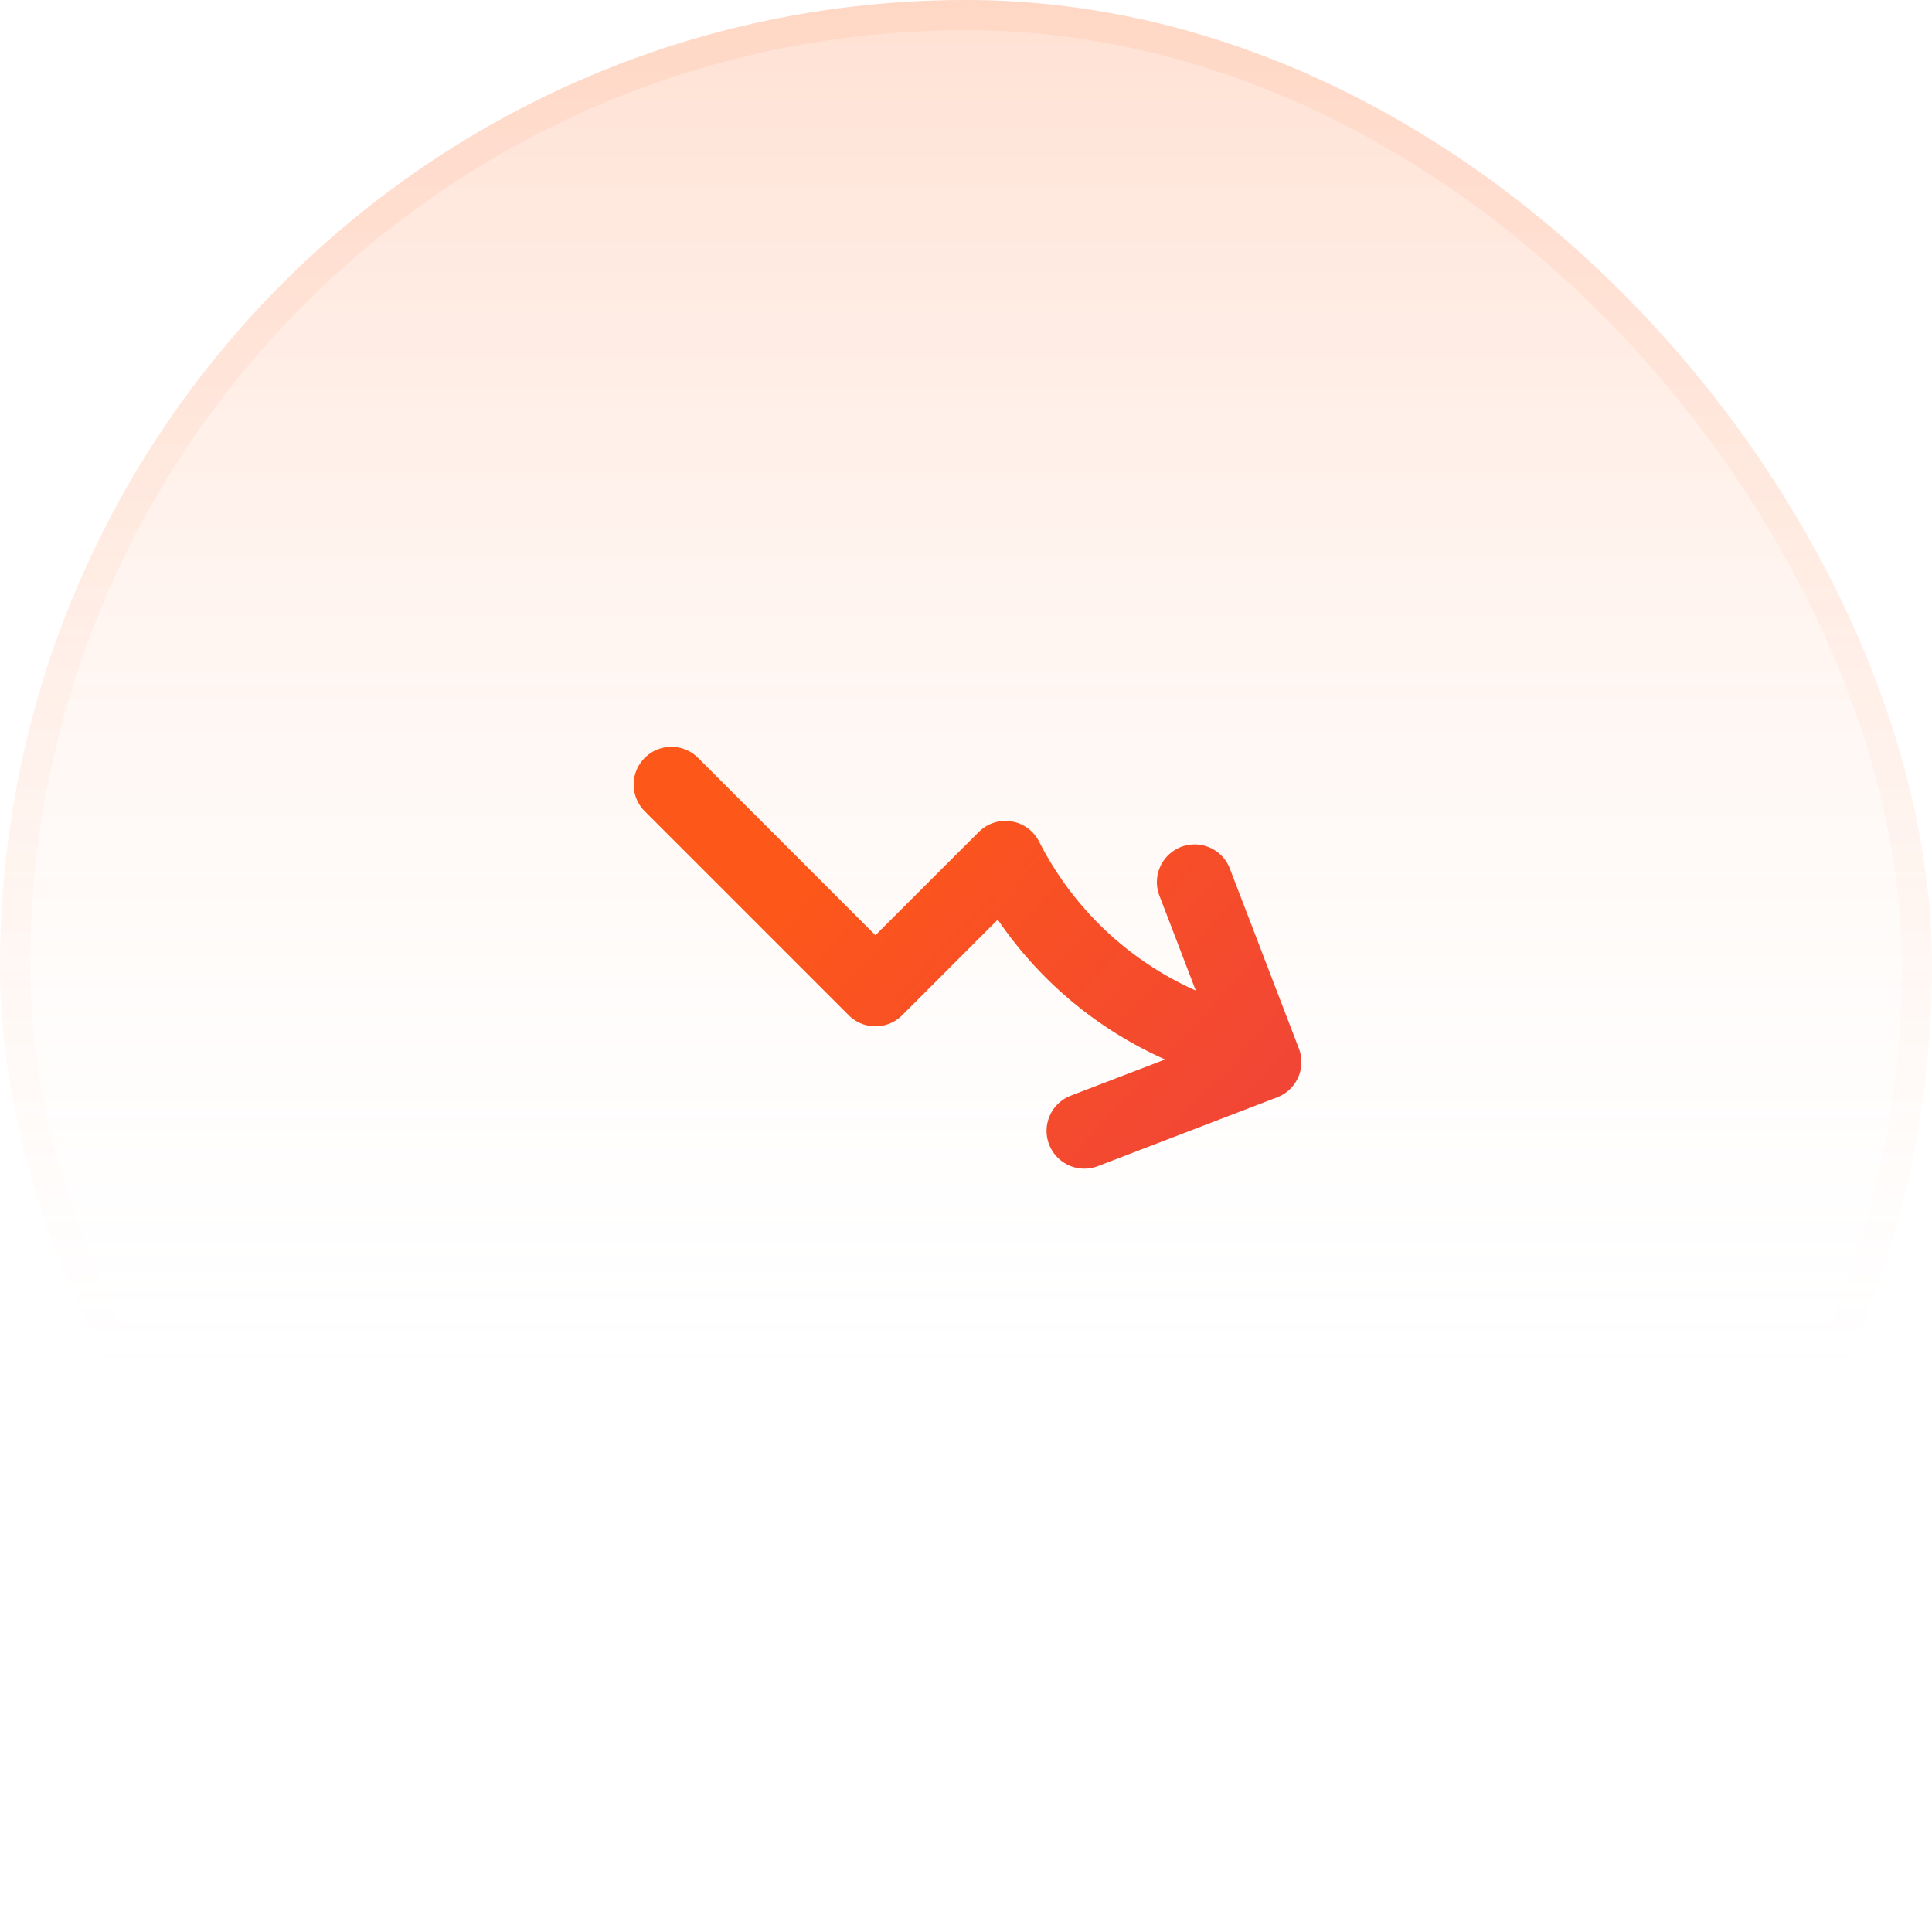 <svg xmlns="http://www.w3.org/2000/svg" width="64" height="64" fill="none"><rect width="64" height="64" fill="url(#a)" rx="32"/><rect width="63" height="63" x=".5" y=".5" stroke="url(#b)" stroke-opacity=".1" rx="31.5"/><path fill="url(#c)" fill-rule="evenodd" stroke="url(#d)" stroke-linecap="round" stroke-linejoin="round" d="M35.22 37.732a.75.75 0 0 0 .968.432l5.942-2.281a.75.75 0 0 0 .431-.969l-2.28-5.941a.75.75 0 1 0-1.4.537l1.63 4.251-1.086-.484a11.2 11.2 0 0 1-5.45-5.173.75.75 0 0 0-1.199-.19L29 31.688l-6.22-6.22a.75.75 0 1 0-1.06 1.061l6.75 6.75a.75.75 0 0 0 1.06 0l3.606-3.606a12.694 12.694 0 0 0 5.68 4.974l1.086.483-4.251 1.632a.75.75 0 0 0-.432.97Z" clip-rule="evenodd"/><defs><linearGradient id="a" x1="32" x2="32" y1="0" y2="64" gradientUnits="userSpaceOnUse"><stop stop-color="#FF9421" stop-opacity=".2"/><stop offset="0" stop-color="#FF6720" stop-opacity=".2"/><stop offset=".755" stop-color="#fff" stop-opacity="0"/></linearGradient><linearGradient id="b" x1="32" x2="32" y1="0" y2="64" gradientUnits="userSpaceOnUse"><stop offset=".12" stop-color="#FF854D"/><stop offset=".698" stop-color="#FF854D" stop-opacity="0"/></linearGradient><linearGradient id="c" x1="42.611" x2="29.646" y1="38.214" y2="26.033" gradientUnits="userSpaceOnUse"><stop stop-color="#F04438"/><stop offset="1" stop-color="#FD571A"/></linearGradient><linearGradient id="d" x1="42.611" x2="29.646" y1="38.214" y2="26.033" gradientUnits="userSpaceOnUse"><stop stop-color="#F04438"/><stop offset="1" stop-color="#FD571A"/></linearGradient></defs></svg>